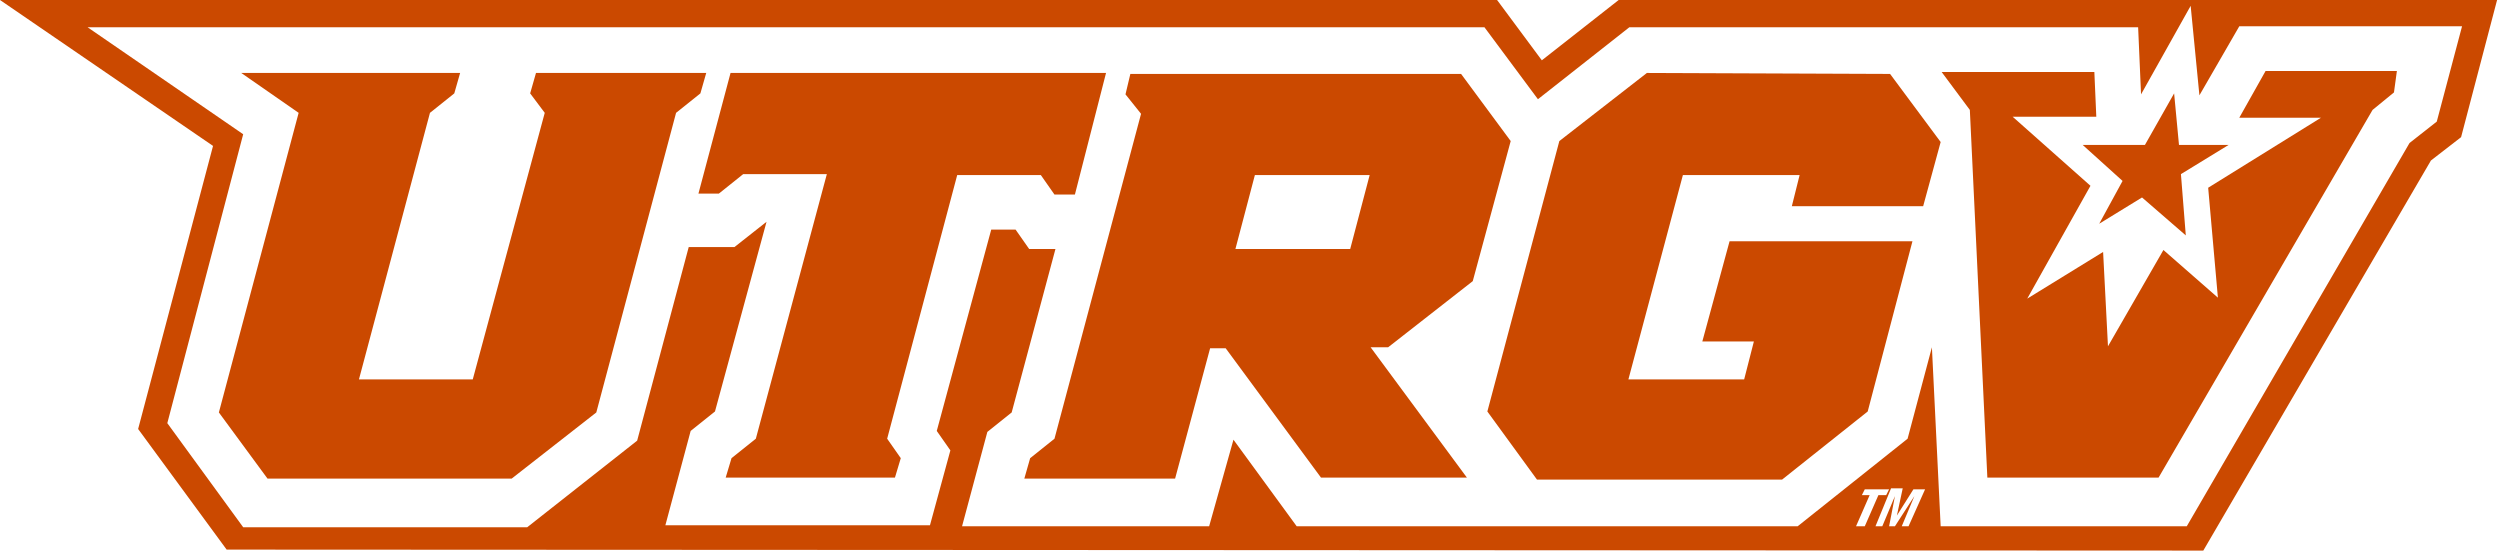<svg enable-background="new 0 0 257 57" viewBox="0 0 257 57" xmlns="http://www.w3.org/2000/svg"><g fill="#cb4900"><path d="m169.3 7.5-9 7-7.4 27.8 5.1 7h25.2l8.8-7 4.6-17.5h-18.8l-2.8 10.3h5.3l-1 3.9h-11.9l5.6-21h12l-.8 3.2h13.5l1.8-6.6-5.2-7z"/><path d="m72.6 7.5h-17.5l-.6 2.1 1.5 2-7.4 27.4h-11.7l7.3-27.4 2.5-2 .6-2.1h-22.5l5.9 4.1-8.2 30.8 5 6.8h25.1l8.7-6.8 8.2-30.8 2.5-2z"/><path d="m113.7 7.5h-38.6l-3.3 12.4h2.1l2.5-2h8.6l-7.3 27.2-2.5 2-.6 2h17.4l.6-2-1.4-2 7.2-27.1h8.6l1.4 2h2.1z"/><path d="m151.4 28.9 3.9-14.4-5.1-6.9h-34l-.5 2.1 1.6 2-8.9 33.4-2.5 2-.6 2.1h15.5l3.6-13.4h1.6l9.8 13.3h15l-9.9-13.4h1.8zm-12.6-3.3h-11.8l2-7.6h11.8z"/><path d="m166.4 0-7.9 6.2-4.6-6.2h-153.9l21.9 15-7.7 29.1 9.1 12.4 203.2.1 23.4-40.1 3.1-2.4 3.7-14.1zm24.4 54.1 1.4-3.2h-.8l.3-.6h2.5l-.3.6h-.8l-1.4 3.2zm5.4 0h-.7l1.3-3.1-2 3.1h-.6l.6-3.1-1.3 3.1h-.7l1.6-3.9h1.2l-.6 2.8 1.7-2.7h1.2zm54.3-41.6-2.8 2.2-22.9 39.4h-25.3l-.9-18.4-2.5 9.4-11.3 9h-51.5l-6.5-8.9-2.5 8.9h-25.4l2.6-9.7 2.5-2 4.5-16.8h-2.7l-1.4-2h-2.5l-5.6 20.7 1.4 2-2.1 7.7h-27.2l2.6-9.7 2.5-2 5.3-19.5-3.3 2.6h-4.7l-5.3 19.9-11.3 8.9h-29.2l-7.8-10.7 7.8-29.7-16-11h143.6l5.5 7.4 9.4-7.4h52.3l.3 6.9 5.1-9.1.9 9.2 4.1-7.1h22.9z"/><path d="m230.2 12.1h8.4l-11.6 7.2 1 11.3-5.6-4.9-5.7 9.9-.5-9.7-7.8 4.8 6.5-11.6-8-7.1h8.6l-.2-4.6h-15.7l2.9 3.9 1.8 37.8h17.6l22-37.8 2.2-1.8.3-2.2h-13.5z"/><path d="m218.2 18.6-2.4 4.4 4.4-2.7 4.5 3.9-.5-6.3 4.9-3h-5.1l-.5-5.3-3 5.3h-6.4z"/></g></svg>